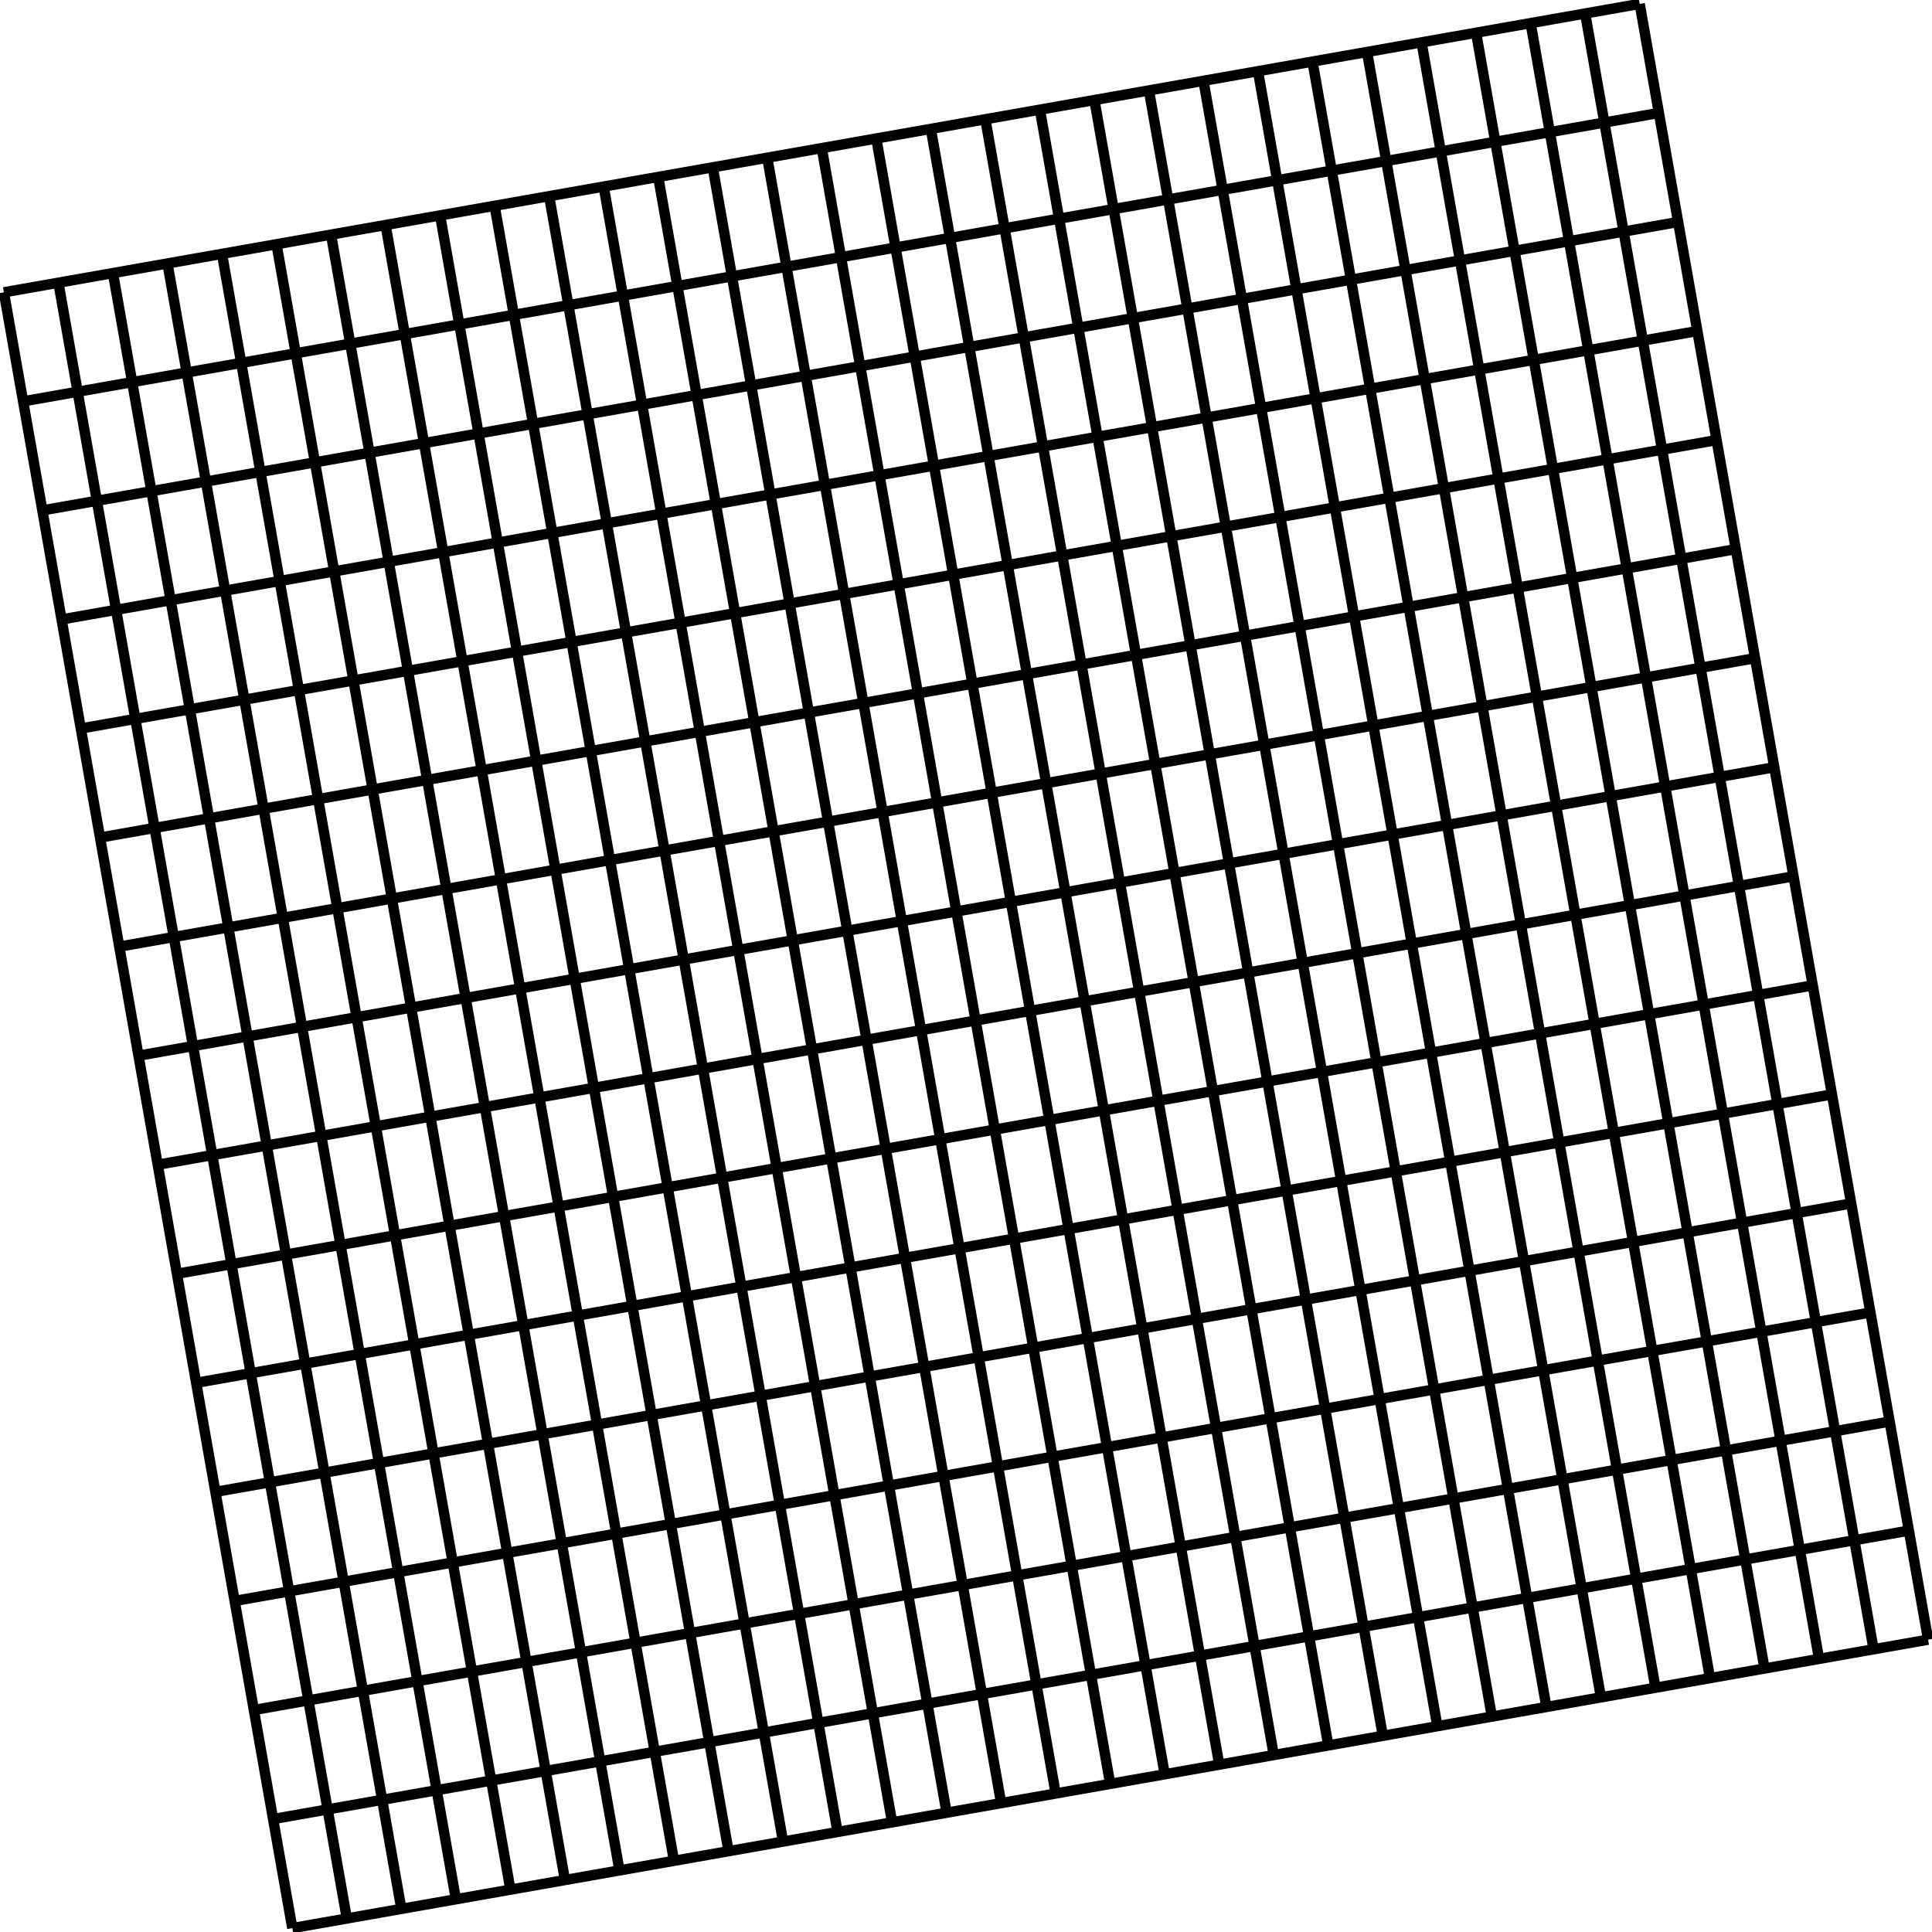 <svg xmlns="http://www.w3.org/2000/svg" xmlns:xlink="http://www.w3.org/1999/xlink" width="99.283pt" height="99.283pt" viewBox="-15.022 -0.2 99.283 99.283 "> 
<g transform="translate(0, 99.083 ) scale(1,-1) translate(0,0.2 )"> 
             <g> 
 <g stroke="rgb(0.0%,0.0%,0.0%)"> 
 <g fill="rgb(0.0%,0.0%,0.0%)"> 
 <g stroke-width="0.4pt"> 
 <g> 
 </g> 
 <path d=" M  0.0 0.0 L  84.061 14.822 M  -0.988 5.604 L  83.073 20.426 M  -1.976 11.208 L  82.085 26.03 M  -2.964 16.812 L  81.097 31.634 M  -3.953 22.416 L  80.108 37.238 M  -4.941 28.02 L  79.12 42.842 M  -5.929 33.624 L  78.132 48.446 M  -6.917 39.228 L  77.144 54.05 M  -7.905 44.832 L  76.156 59.654 M  -8.893 50.436 L  75.168 65.259 M  -9.881 56.041 L  74.18 70.863 M  -10.869 61.645 L  73.192 76.467 M  -11.858 67.249 L  72.203 82.071 M  -12.846 72.853 L  71.215 87.675 M  -13.834 78.457 L  70.227 93.279 M  -14.822 84.061 L  69.239 98.883 M  0.0 0.0 L  -14.822 84.061 M  2.802 0.494 L  -12.02 84.555 M  5.604 0.988 L  -9.218 85.049 M  8.406 1.482 L  -6.416 85.543 M  11.208 1.976 L  -3.614 86.037 M  14.01 2.47 L  -0.812 86.531 M  16.812 2.964 L  1.99 87.025 M  19.614 3.458 L  4.792 87.519 M  22.416 3.953 L  7.594 88.014 M  25.218 4.447 L  10.396 88.508 M  28.02 4.941 L  13.198 89.002 M  30.822 5.435 L  16 89.496 M  33.624 5.929 L  18.802 89.99 M  36.426 6.423 L  21.604 90.484 M  39.228 6.917 L  24.406 90.978 M  42.03 7.411 L  27.208 91.472 M  44.832 7.905 L  30.01 91.966 M  47.634 8.399 L  32.812 92.46 M  50.436 8.893 L  35.614 92.954 M  53.238 9.387 L  38.416 93.448 M  56.04 9.881 L  41.218 93.942 M  58.842 10.375 L  44.02 94.436 M  61.644 10.869 L  46.822 94.93 M  64.446 11.364 L  49.624 95.424 M  67.248 11.858 L  52.426 95.919 M  70.05 12.352 L  55.228 96.413 M  72.853 12.846 L  58.03 96.907 M  75.655 13.34 L  60.832 97.401 M  78.457 13.834 L  63.634 97.895 M  81.259 14.328 L  66.437 98.389 M  84.061 14.822 L  69.239 98.883  " style="fill:none"/> 
 </g> 
 </g> 
 </g> 
 </g> 
                  </g> 
</svg> 
